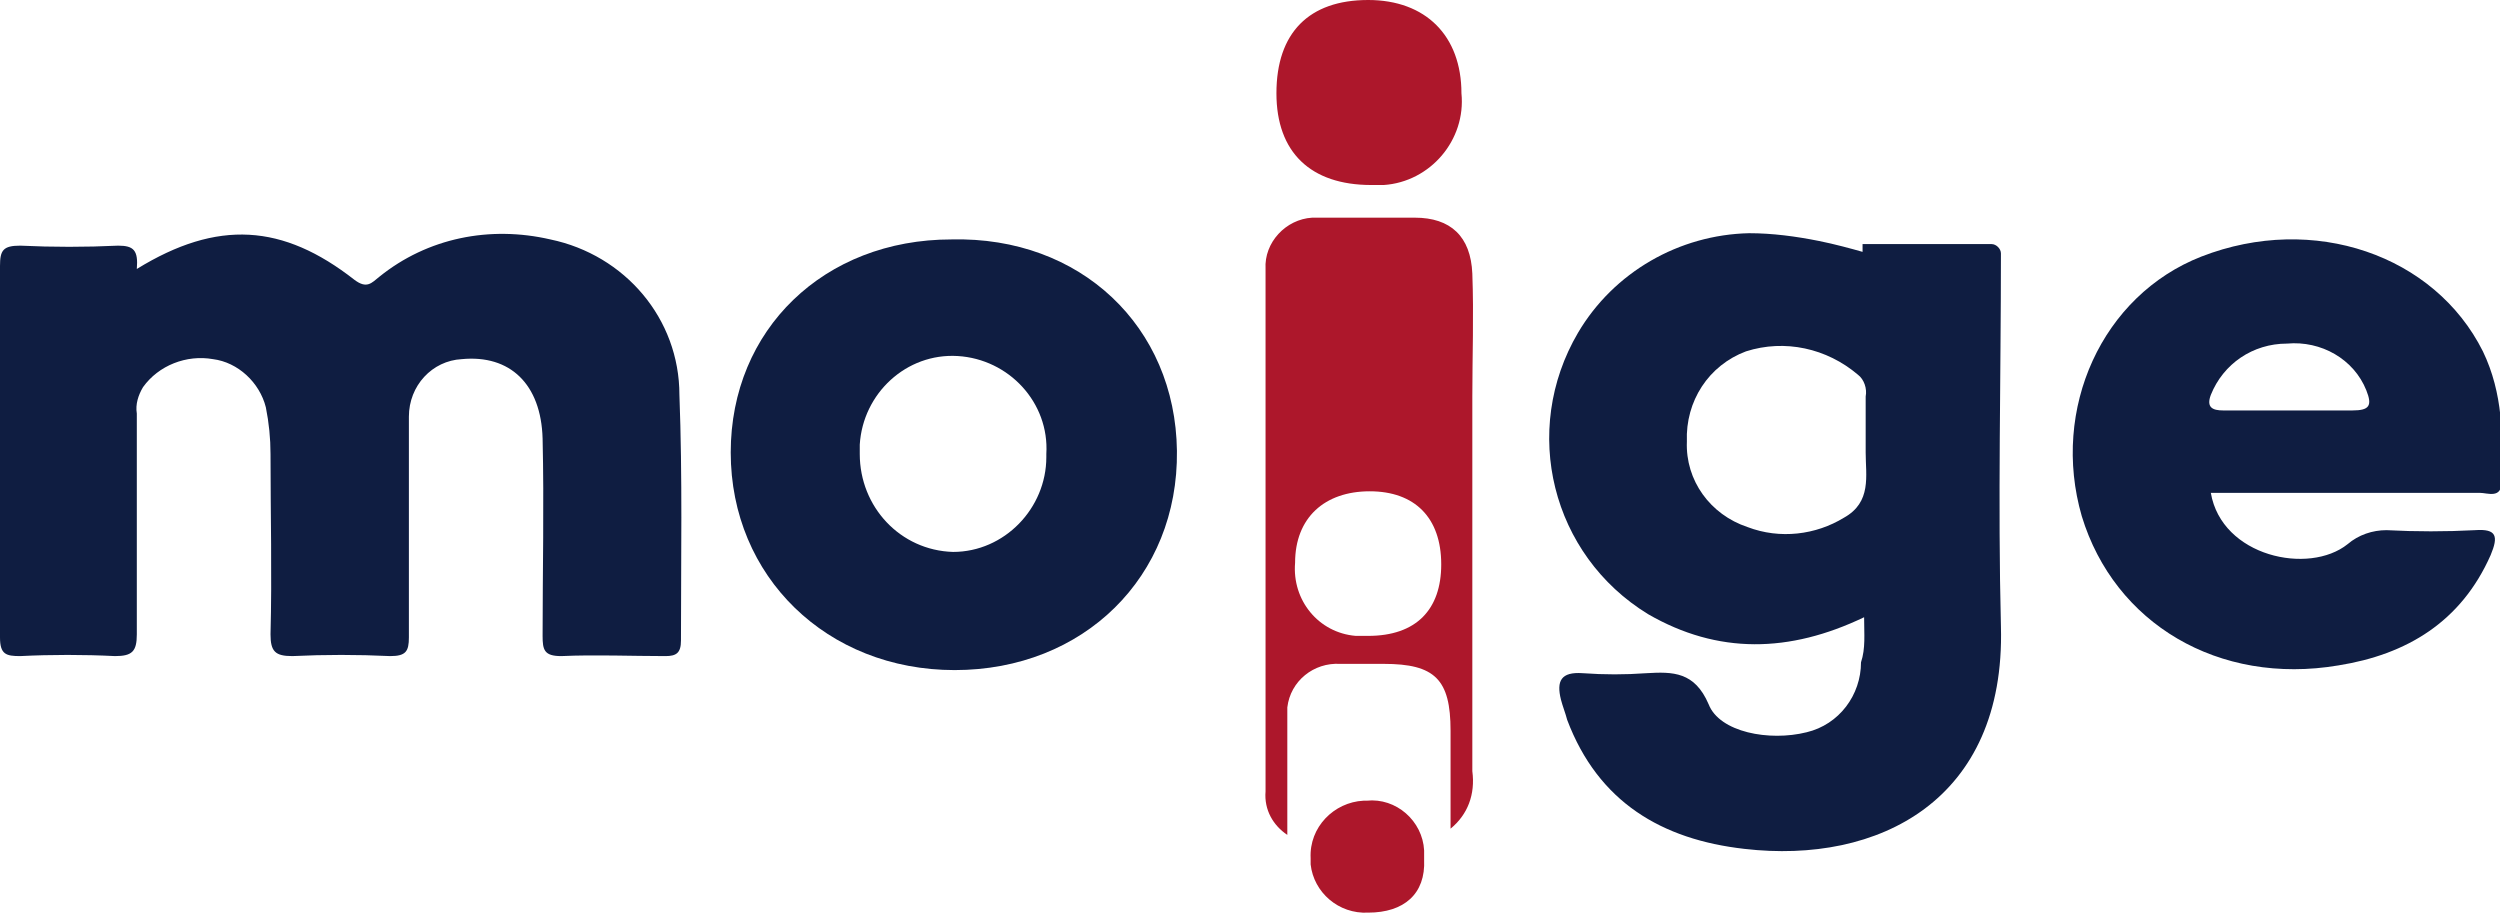<?xml version="1.0" encoding="utf-8"?>
<!-- Generator: Adobe Illustrator 26.2.1, SVG Export Plug-In . SVG Version: 6.00 Build 0)  -->
<svg version="1.1" id="Raggruppa_727" xmlns="http://www.w3.org/2000/svg" xmlns:xlink="http://www.w3.org/1999/xlink" x="0px"
	 y="0px" viewBox="0 0 160.8 58.7" style="enable-background:new 0 0 160.8 58.7;" xml:space="preserve">
<style type="text/css">
	.st0{clip-path:url(#SVGID_00000041982214806315510510000006074317030050017957_);}
	.st1{fill:#0F1D41;}
	.st2{fill:#AD172B;}
</style>
<g>
	<defs>
		<rect id="SVGID_1_" width="160.8" height="58.7"/>
	</defs>
	<clipPath id="SVGID_00000111888680409504352920000003480249150033882806_">
		<use xlink:href="#SVGID_1_"  style="overflow:visible;"/>
	</clipPath>
	<g id="Raggruppa_584" style="clip-path:url(#SVGID_00000111888680409504352920000003480249150033882806_);">
		<path id="Tracciato_3160" class="st1" d="M8.8,17.3c5.2-3.2,9.4-2.9,14,0.7c0.8,0.6,1.1,0.2,1.6-0.2c3.1-2.5,7.1-3.3,11-2.4
			c4.8,1,8.3,5.1,8.3,10c0.2,5.3,0.1,10.5,0.1,15.8c0,0.8-0.3,1-1,1c-2.2,0-4.5-0.1-6.7,0c-1.1,0-1.2-0.4-1.2-1.3
			c0-4.2,0.1-8.4,0-12.7c-0.1-3.5-2.1-5.4-5.2-5.1c-1.9,0.1-3.4,1.7-3.4,3.7c0,0,0,0.1,0,0.1c0,4.7,0,9.4,0,14.1
			c0,0.9-0.2,1.2-1.2,1.2c-2.1-0.1-4.2-0.1-6.3,0c-1.1,0-1.4-0.3-1.4-1.4c0.1-3.9,0-7.7,0-11.6c0-1-0.1-2-0.3-3
			c-0.4-1.6-1.8-2.9-3.4-3.1c-1.7-0.3-3.5,0.4-4.5,1.8c-0.3,0.5-0.5,1.1-0.4,1.7c0,4.7,0,9.5,0,14.2c0,1.1-0.3,1.4-1.4,1.4
			c-2-0.1-4.1-0.1-6.1,0c-0.9,0-1.3-0.1-1.3-1.2c0-7.9,0-15.9,0-23.9c0-1,0.2-1.3,1.3-1.3c2.1,0.1,4.2,0.1,6.3,0
			C8.6,15.8,8.9,16.1,8.8,17.3"/>
		<path id="Tracciato_3161" class="st1" d="M119.9,39.7c-4.8,2.3-9.4,2.4-13.9-0.2c-6.2-3.8-8.2-11.8-4.5-18.1
			c2.3-3.9,6.5-6.3,11-6.4c1.5,0,3,0.2,4.5,0.5c1,0.2,2.1,0.5,2.8,0.7v-0.5l8.3,0c0.3,0,0.6,0.3,0.6,0.6v0c0,8-0.2,16,0,24
			c0.3,11.2-7.9,15.3-16.5,14.3c-5.3-0.6-9.4-3-11.4-8.3c-0.1-0.4-0.3-0.9-0.4-1.3c-0.3-1.2,0-1.8,1.4-1.7c1.4,0.1,2.7,0.1,4.1,0
			c1.7-0.1,3.1-0.1,4,2c0.7,1.8,3.9,2.4,6.3,1.8c2.1-0.5,3.5-2.4,3.5-4.5C120,41.7,119.9,40.8,119.9,39.7 M120,28.3v-2.8
			c0.1-0.5-0.1-1.1-0.5-1.4c-2-1.7-4.7-2.3-7.2-1.5c-2.4,0.9-3.9,3.2-3.8,5.8c-0.1,2.5,1.5,4.7,3.9,5.5c2.1,0.8,4.4,0.5,6.2-0.6
			c1.8-1,1.4-2.7,1.4-4.2C120,28.8,120,28.6,120,28.3"/>
		<path id="Tracciato_3162" class="st1" d="M142.2,31.7c0.7,4.1,6.3,5.3,8.8,3.3c0.7-0.6,1.6-0.9,2.5-0.9c1.9,0.1,3.8,0.1,5.7,0
			c1.4-0.1,1.5,0.4,1,1.6c-1.9,4.3-5.4,6.4-9.8,7.1c-7.7,1.3-14.4-2.7-16.5-9.6c-2-6.9,1.3-14.2,7.7-16.7c7.2-2.8,15-0.1,18.1,6.1
			c1.3,2.7,1.3,5.5,1.2,8.4c0,1.1-0.9,0.7-1.4,0.7c-5.1,0-10.1,0-15.2,0C143.5,31.7,142.8,31.7,142.2,31.7 M147.1,26.4
			c1.4,0,2.8,0,4.2,0c1.1,0,1.3-0.3,0.9-1.3c-0.8-2-2.9-3.2-5.1-3c-2.2,0-4.1,1.3-4.9,3.3c-0.3,0.8,0.1,1,0.8,1L147.1,26.4z"/>
		<path id="Tracciato_3163" class="st1" d="M75.7,29c0.1,8.1-6,14.1-14.3,14.1c-8.2,0-14.4-6-14.4-14c0-7.9,6-13.7,14.2-13.7
			C69.5,15.2,75.6,21,75.7,29 M61.3,35.5c3.3,0,6-2.8,6-6.1c0-0.1,0-0.1,0-0.2c0.2-3.3-2.4-6.1-5.7-6.3c-3.3-0.2-6.1,2.4-6.3,5.7
			c0,0.2,0,0.4,0,0.6C55.3,32.6,57.9,35.4,61.3,35.5"/>
		<path id="Tracciato_3164" class="st2" d="M93.3,53.3V47c0-3.3-1-4.3-4.3-4.3c-1,0-1.9,0-2.8,0c-1.7-0.1-3.2,1.1-3.4,2.8
			c0,0.2,0,0.4,0,0.6c0,2.5,0,4.9,0,7.6c-0.9-0.6-1.5-1.6-1.4-2.8c0-11.2,0-22.4,0-33.6c-0.1-1.7,1.3-3.2,3-3.3c0.1,0,0.2,0,0.4,0
			c2,0,4.1,0,6.2,0c2.3,0,3.6,1.2,3.7,3.6c0.1,2.7,0,5.3,0,7.9v24.1C94.9,51.1,94.4,52.4,93.3,53.3 M92.7,36.3c0-3-1.7-4.7-4.6-4.7
			c-2.9,0-4.8,1.7-4.8,4.6c-0.2,2.4,1.5,4.5,3.9,4.7c0.3,0,0.5,0,0.8,0C91.1,40.9,92.7,39.2,92.7,36.3"/>
		<path id="Tracciato_3165" class="st2" d="M82.1,6c0-3.9,2.1-6,5.9-6c3.7,0,6,2.3,6,6C94.3,9,92,11.7,89,11.9c-0.3,0-0.5,0-0.8,0
			C84.3,11.9,82.1,9.8,82.1,6"/>
		<path id="Tracciato_3166" class="st2" d="M88,58.7c-1.9,0.1-3.5-1.3-3.7-3.1c0-0.1,0-0.3,0-0.4c-0.1-2,1.5-3.6,3.4-3.7
			c0.1,0,0.1,0,0.2,0c1.9-0.2,3.6,1.3,3.7,3.2c0,0.2,0,0.4,0,0.6C91.7,57.5,90.3,58.7,88,58.7"/>
	</g>
</g>
</svg>

